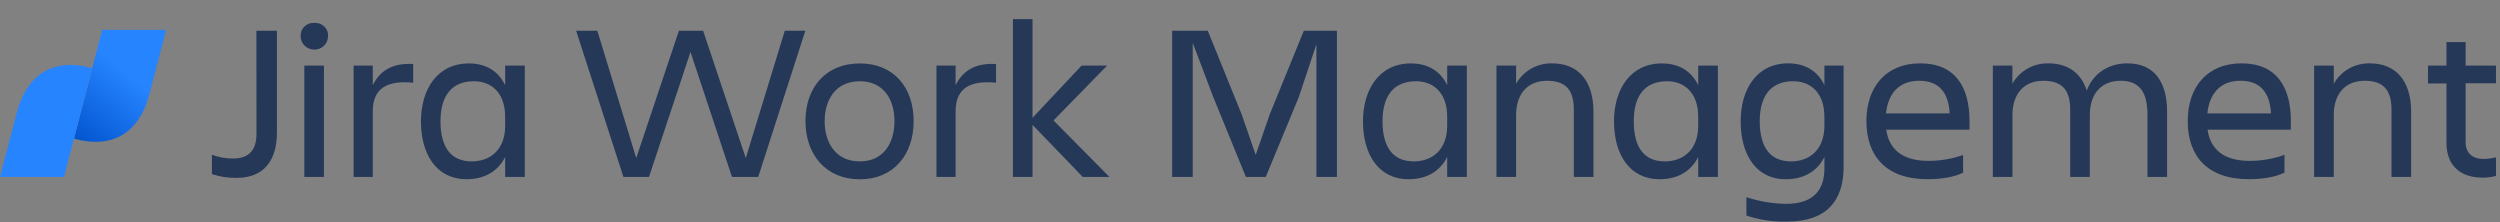 <svg xmlns="http://www.w3.org/2000/svg" width="270" height="24" viewBox="0 0 270 24" fill="none"><rect x="0" y="0" width="270" height="24" fill="#808080" stroke="none"/><rect width="270" height="24" fill="white" fill-opacity="0.01"></rect><path fill-rule="evenodd" clip-rule="evenodd" d="M109.394 2.065V19.107H111.514V13.488L116.936 19.107H119.818L113.78 13.007L119.572 7.082H116.813L111.514 12.723V2.065H109.394ZM34.533 2.555C34.347 2.488 34.148 2.46 33.95 2.475C33.753 2.461 33.554 2.489 33.368 2.556C33.182 2.624 33.014 2.73 32.873 2.867C32.733 3.003 32.625 3.168 32.555 3.349C32.486 3.531 32.458 3.725 32.472 3.918C32.472 4.3 32.627 4.667 32.905 4.938C33.182 5.208 33.558 5.36 33.95 5.36C34.343 5.36 34.719 5.208 34.996 4.938C35.273 4.667 35.429 4.3 35.429 3.918C35.444 3.724 35.416 3.53 35.347 3.349C35.278 3.167 35.169 3.002 35.029 2.866C34.888 2.729 34.719 2.623 34.533 2.555ZM34.987 7.082H32.867V19.107H34.987V7.082ZM29.909 3.316H27.691L27.699 14.45C27.699 16.027 27.052 17.12 25.179 17.12C24.394 17.126 23.616 16.987 22.885 16.71V18.803C23.742 19.087 24.643 19.225 25.548 19.21C28.604 19.21 29.909 17.216 29.909 14.305V3.316ZM40.261 19.107H38.191V7.082H40.261V9.197C40.975 7.779 42.207 6.771 44.624 6.913V8.935C41.913 8.662 40.261 9.462 40.261 12.012V19.107ZM50.391 19.355C52.29 19.355 53.769 18.538 54.556 16.951L54.558 19.107H56.678V7.082H54.558V9.206C53.816 7.642 52.435 6.85 50.637 6.85C47.187 6.85 45.462 9.711 45.462 13.103C45.462 16.639 47.114 19.355 50.391 19.355ZM54.556 13.584C54.556 16.254 52.855 17.431 50.956 17.431C48.764 17.431 47.582 15.989 47.573 13.103C47.573 10.312 48.806 8.774 51.195 8.774C53.004 8.774 54.556 9.952 54.556 12.622V13.584ZM62.221 3.316H64.512L68.713 17.071L73.323 3.316H75.934L80.544 17.071L84.759 3.316H86.977L81.888 19.107H79.054L74.573 5.615L70.091 19.107H67.33L62.221 3.316ZM92.856 6.85C89.159 6.85 86.991 9.471 86.991 13.078C86.991 16.685 89.184 19.364 92.856 19.364C96.527 19.364 98.673 16.685 98.673 13.078C98.673 9.471 96.553 6.85 92.856 6.85ZM92.856 17.431C90.22 17.431 89.061 15.363 89.061 13.078H89.063C89.063 10.793 90.243 8.774 92.856 8.774C95.469 8.774 96.603 10.793 96.603 13.078C96.603 15.363 95.491 17.431 92.856 17.431ZM103.207 19.107H101.137V7.082H103.207V9.197C103.921 7.779 105.154 6.771 107.571 6.913V8.935C104.86 8.662 103.207 9.462 103.207 12.012V19.107ZM128.814 4.623V19.107H126.593V3.316H130.439L134.111 12.381L135.615 16.735L137.119 12.381L140.815 3.316H144.389V19.107H142.171V4.781L140.272 10.482L136.701 19.107H134.556L131.033 10.482L128.814 4.623ZM152.13 19.355C154.029 19.355 155.508 18.538 156.295 16.951L156.298 19.107H158.418V7.082H156.298V9.206C155.556 7.642 154.175 6.85 152.377 6.85C148.926 6.85 147.201 9.711 147.201 13.103C147.201 16.639 148.854 19.355 152.13 19.355ZM156.295 13.584C156.295 16.254 154.595 17.431 152.696 17.431C150.503 17.431 149.321 15.989 149.313 13.103C149.313 10.312 150.545 8.774 152.934 8.774C154.744 8.774 156.295 9.952 156.295 12.622V13.584ZM172.094 19.107H169.974V11.851C169.974 9.687 169.086 8.725 167.067 8.725C165.106 8.725 163.74 10.001 163.74 12.43V19.107H161.619V7.082H163.74V9.055C164.116 8.372 164.68 7.804 165.366 7.413C166.053 7.023 166.838 6.825 167.633 6.842C170.467 6.842 172.094 8.755 172.094 12.061V19.107ZM179.242 19.355C181.14 19.355 182.619 18.538 183.406 16.951L183.409 19.107H185.529V7.082H183.409V9.206C182.667 7.642 181.286 6.85 179.488 6.85C176.038 6.85 174.312 9.711 174.312 13.103C174.312 16.639 175.965 19.355 179.242 19.355ZM183.406 13.584C183.406 16.254 181.706 17.431 179.807 17.431C177.614 17.431 176.446 15.989 176.446 13.094C176.446 10.312 177.665 8.774 180.045 8.774C181.855 8.774 183.406 9.952 183.406 12.622V13.584ZM197.035 16.951C196.248 18.538 194.769 19.355 192.87 19.355C189.61 19.355 187.991 16.647 187.991 13.094C187.991 9.703 189.691 6.842 193.116 6.842C194.917 6.842 196.295 7.634 197.037 9.197V7.082H199.11V18.014C199.11 21.55 197.407 23.93 192.996 23.93C191.506 23.973 190.02 23.752 188.61 23.28V21.293C189.991 21.756 191.438 21.999 192.898 22.014C195.979 22.014 197.037 20.402 197.037 18.167L197.035 16.951ZM193.439 17.431C195.335 17.431 197.035 16.254 197.035 13.584V12.622C197.035 9.952 195.483 8.774 193.674 8.774C191.282 8.774 190.05 10.312 190.05 13.103C190.061 15.989 191.243 17.431 193.439 17.431ZM201.572 13.07C201.572 16.759 203.591 19.355 208.201 19.355C209.459 19.355 211.01 19.164 212.016 18.648V16.735C210.817 17.16 209.55 17.376 208.274 17.374C205.367 17.374 204.011 16.051 203.714 14.007H212.708V13.07C212.708 9.416 211.184 6.842 207.386 6.842C203.642 6.842 201.572 9.438 201.572 13.07ZM210.568 12.25H203.689V12.236C203.913 10.146 205.045 8.722 207.288 8.722C209.408 8.722 210.445 10.001 210.568 12.25ZM225.7 19.107H223.58V11.851C223.58 9.687 222.692 8.725 220.67 8.725C218.71 8.725 217.346 10.001 217.346 12.43V19.107H215.225V7.082H217.337V9.055C217.714 8.372 218.277 7.804 218.964 7.413C219.651 7.022 220.435 6.825 221.23 6.842C223.325 6.842 224.754 7.875 225.37 9.777C226.062 7.924 227.711 6.842 229.758 6.842C232.517 6.842 234.046 8.67 234.046 12.061V19.107H231.926V12.43C231.935 9.952 231.061 8.722 229.027 8.722C227.067 8.722 225.7 9.998 225.7 12.428V19.107ZM236.273 13.07C236.273 16.759 238.292 19.355 242.902 19.355C244.16 19.355 245.712 19.164 246.723 18.639V16.726C245.522 17.155 244.254 17.374 242.975 17.374C240.068 17.374 238.713 16.051 238.416 14.007H247.412V13.07C247.412 9.416 245.885 6.842 242.09 6.842C238.343 6.842 236.273 9.438 236.273 13.07ZM245.269 12.25H238.393V12.236C238.623 10.146 239.743 8.722 241.984 8.722C244.11 8.722 245.146 10.001 245.269 12.25ZM260.401 19.107H258.281V11.851C258.281 9.687 257.388 8.722 255.374 8.722C253.414 8.722 252.047 9.998 252.047 12.428V19.107H249.927V7.082H252.047V9.055C252.423 8.372 252.986 7.804 253.673 7.413C254.361 7.022 255.145 6.825 255.94 6.842C258.774 6.842 260.401 8.755 260.401 12.061V19.107ZM269.568 17C269.131 17.098 268.686 17.154 268.238 17.166C266.933 17.166 266.291 16.445 266.288 15.387V8.995H269.565V7.082H266.288V4.541H264.219V7.082H262.222V9.014H264.219V15.437C264.219 17.672 265.501 19.186 268.14 19.186C268.623 19.189 269.104 19.124 269.568 18.995V17Z" fill="#253858"></path><path d="M11.04 3.221L7.988 14.972C11.872 16.046 14.973 14.655 16.16 10.088L17.942 3.229L11.04 3.221Z" fill="url(#paint0_linear_235_1424)"></path><path d="M6.912 19.107L9.965 7.356C6.078 6.29 2.98 7.681 1.792 12.256L0 19.107H6.912Z" fill="#2684FF"></path><defs><linearGradient id="paint0_linear_235_1424" x1="7.083" y1="15.018" x2="13.17" y2="7.523" gradientUnits="userSpaceOnUse"><stop stop-color="#0052CC"></stop><stop offset="1" stop-color="#2684FF"></stop></linearGradient></defs></svg>